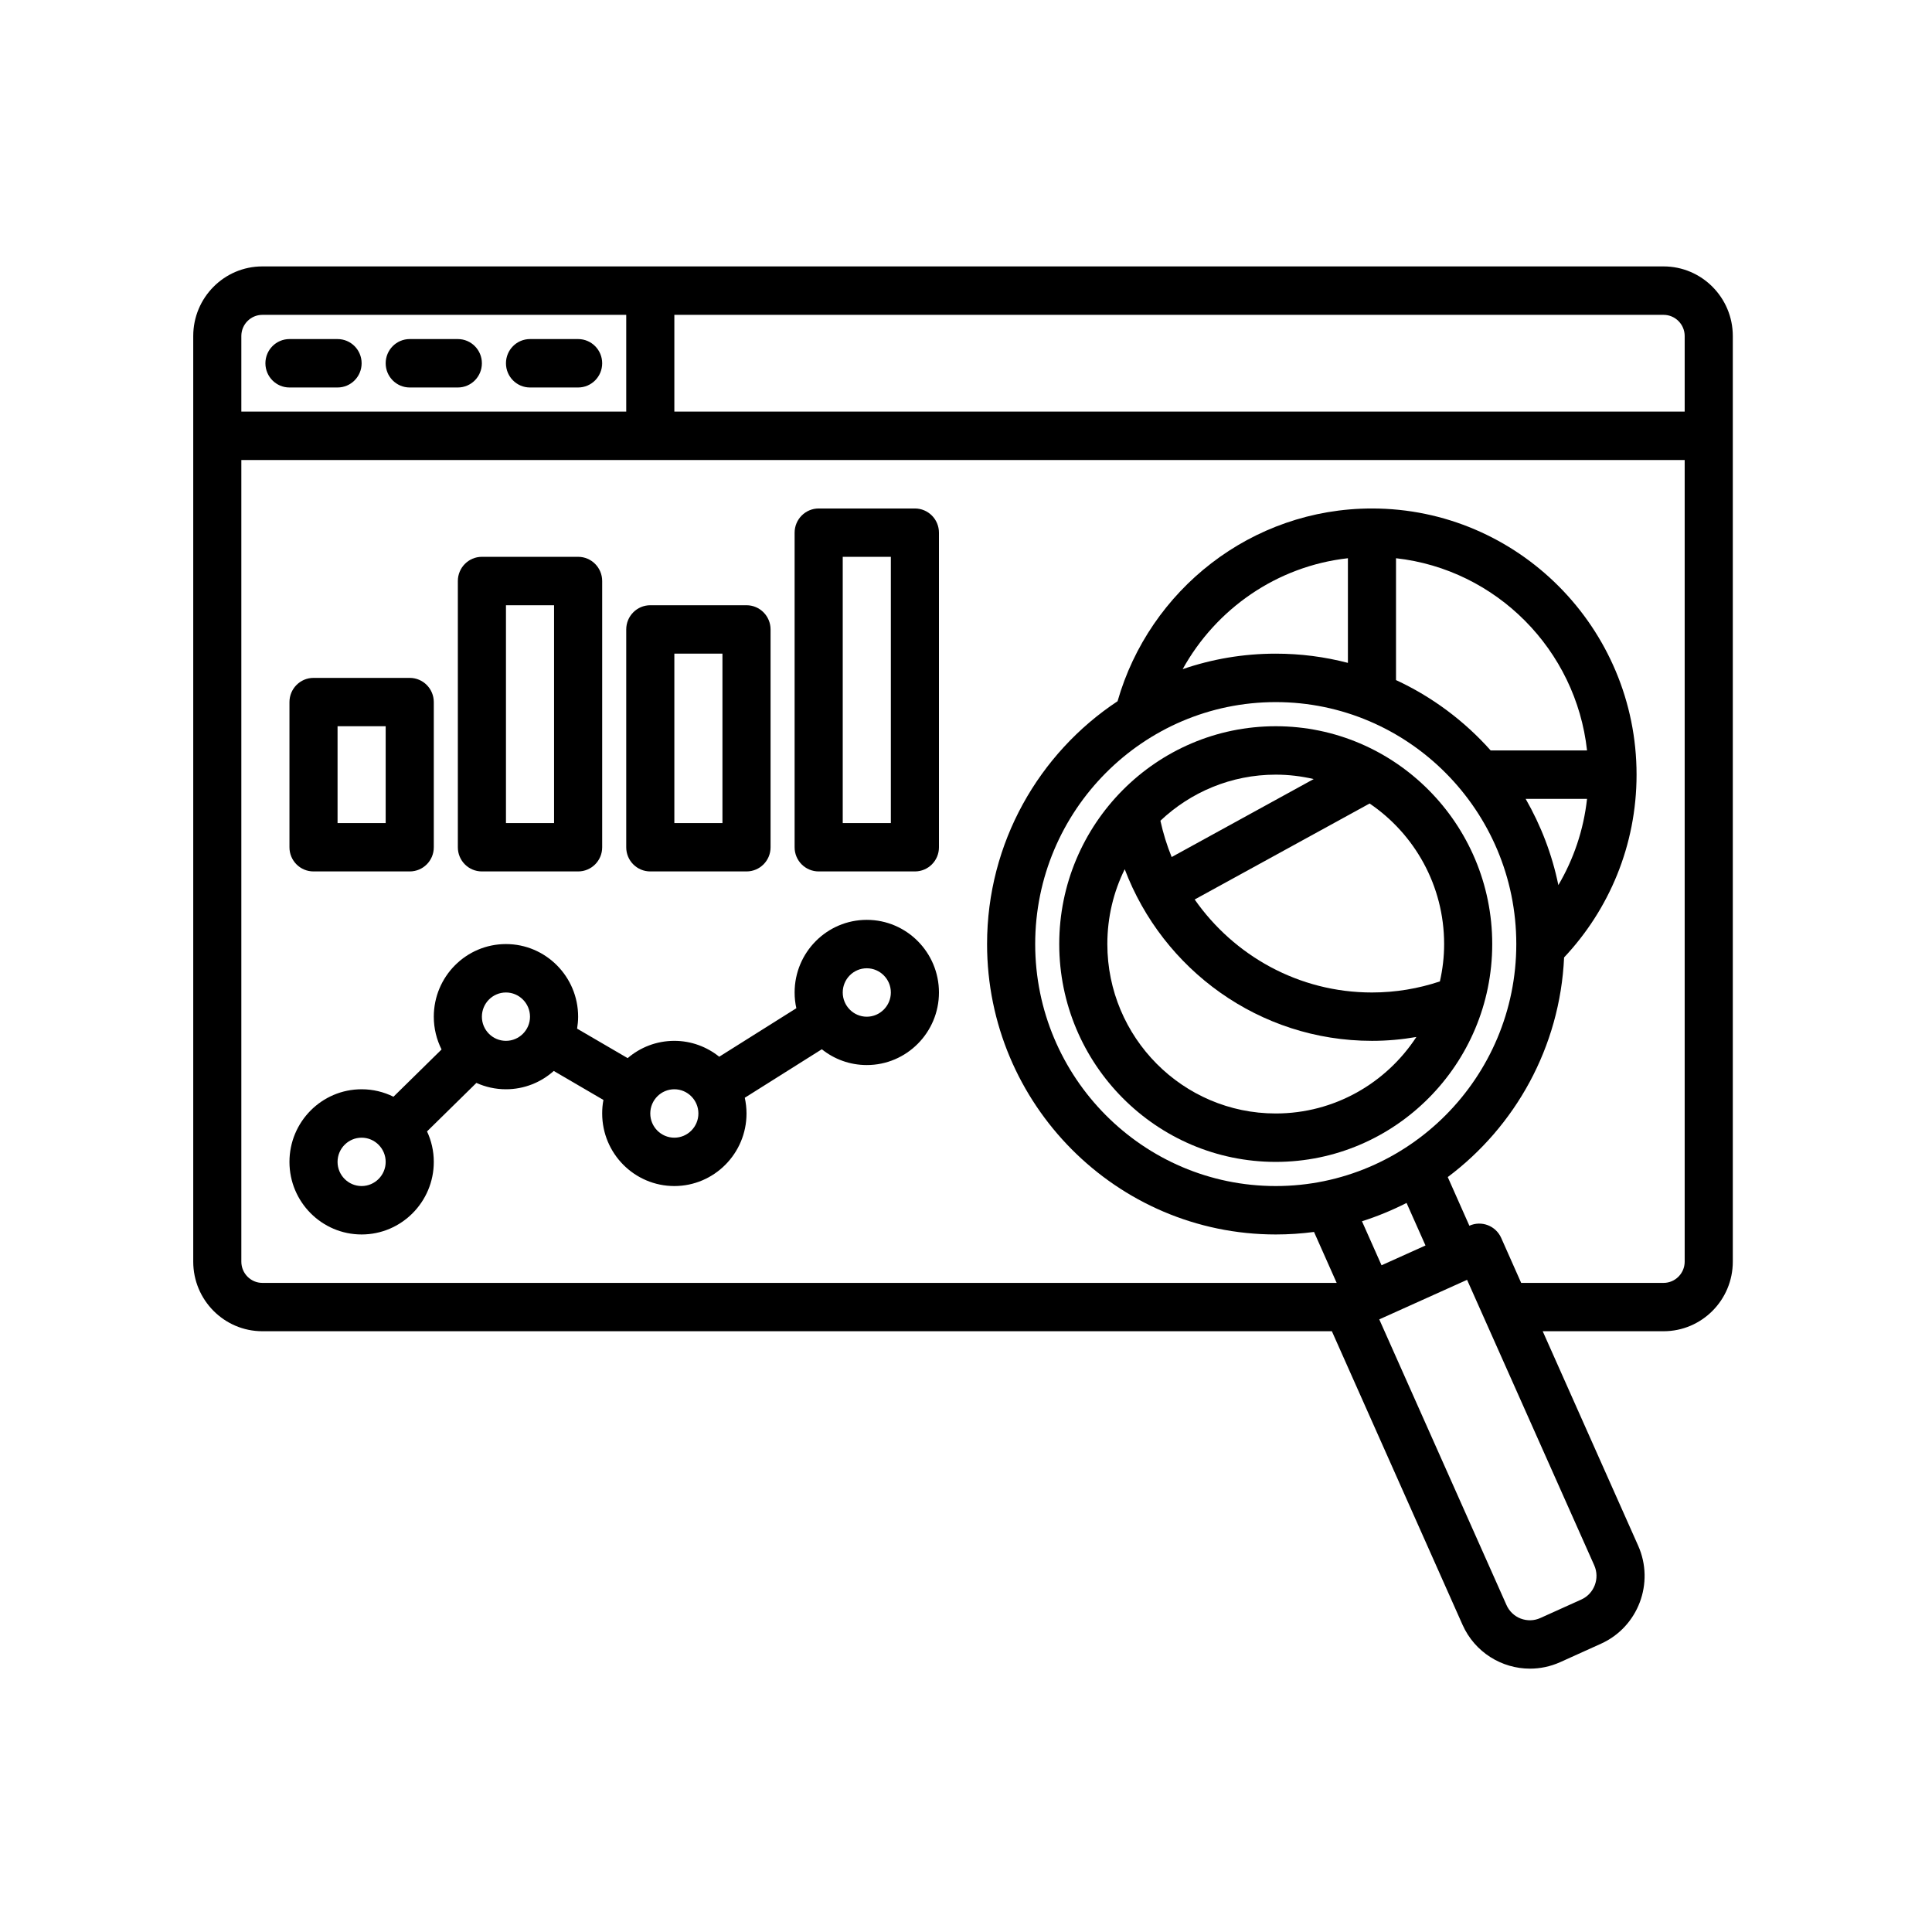 <svg xmlns="http://www.w3.org/2000/svg" xmlns:xlink="http://www.w3.org/1999/xlink" width="128" zoomAndPan="magnify" viewBox="0 0 96 96" height="128" preserveAspectRatio="xMidYMid meet" version="1.0"><defs><clipPath id="53a502379a"><path d="M 9.602 13.199 L 86.102 13.199 L 86.102 82.949 L 9.602 82.949 Z M 9.602 13.199 " clip-rule="nonzero"/></clipPath></defs><g clip-path="url(#53a502379a)"><path fill="#000000" d="M 82.664 13.238 L 13.035 13.238 C 11.141 13.238 9.602 14.789 9.602 16.695 L 9.602 62.691 C 9.602 64.598 11.141 66.148 13.035 66.148 L 66.18 66.148 L 72.672 80.734 C 73.281 82.102 74.621 82.914 76.023 82.914 C 76.523 82.914 77.031 82.812 77.52 82.594 L 79.551 81.676 C 81.398 80.844 82.227 78.656 81.398 76.801 L 76.656 66.148 L 82.664 66.148 C 84.559 66.148 86.102 64.598 86.102 62.691 L 86.102 16.695 C 86.102 14.789 84.559 13.238 82.664 13.238 Z M 83.711 16.695 L 83.711 20.453 L 33.508 20.453 L 33.508 15.645 L 82.664 15.645 C 83.238 15.645 83.711 16.117 83.711 16.695 Z M 13.035 15.645 L 31.117 15.645 L 31.117 20.453 L 11.992 20.453 L 11.992 16.695 C 11.992 16.117 12.461 15.645 13.035 15.645 Z M 77.434 43.98 C 77.121 42.449 76.562 41.008 75.809 39.695 L 78.859 39.695 C 78.688 41.246 78.191 42.695 77.434 43.98 Z M 74.07 37.289 C 72.766 35.824 71.164 34.625 69.367 33.793 L 69.367 27.738 C 74.344 28.293 78.309 32.281 78.859 37.289 Z M 66.977 32.938 C 65.828 32.637 64.625 32.48 63.391 32.48 C 61.773 32.48 60.219 32.75 58.766 33.25 C 60.422 30.258 63.441 28.133 66.977 27.738 Z M 63.391 34.887 C 69.98 34.887 75.344 40.281 75.344 46.91 C 75.344 53.539 69.98 58.934 63.391 58.934 C 56.797 58.934 51.438 53.539 51.438 46.91 C 51.438 40.281 56.797 34.887 63.391 34.887 Z M 69.891 59.773 L 70.832 61.887 L 68.648 62.871 L 67.676 60.684 C 68.441 60.441 69.184 60.133 69.891 59.773 Z M 78.574 79.48 L 76.539 80.398 C 76.23 80.539 75.883 80.547 75.562 80.426 C 75.246 80.305 74.992 80.062 74.855 79.75 L 68.535 65.559 L 72.898 63.594 L 79.219 77.785 C 79.504 78.43 79.215 79.191 78.574 79.48 Z M 82.664 63.746 L 75.586 63.746 L 74.594 61.512 C 74.324 60.906 73.617 60.633 73.012 60.906 L 71.938 58.488 C 75.285 55.98 77.516 52.039 77.719 47.574 C 79.949 45.203 81.32 42.008 81.32 38.492 C 81.32 31.199 75.422 25.266 68.172 25.266 C 62.18 25.266 57.109 29.32 55.531 34.844 C 51.629 37.426 49.047 41.871 49.047 46.91 C 49.047 54.867 55.48 61.34 63.391 61.34 C 64.035 61.34 64.668 61.297 65.293 61.215 L 66.418 63.746 L 13.035 63.746 C 12.461 63.746 11.992 63.273 11.992 62.691 L 11.992 22.859 L 83.711 22.859 L 83.711 62.691 C 83.711 63.273 83.238 63.746 82.664 63.746 Z M 82.664 63.746 " fill-opacity="1" fill-rule="nonzero"/></g><path fill="#000000" d="M 15.578 43.301 L 20.359 43.301 C 21.02 43.301 21.555 42.766 21.555 42.102 L 21.555 34.887 C 21.555 34.223 21.02 33.684 20.359 33.684 L 15.578 33.684 C 14.918 33.684 14.383 34.223 14.383 34.887 L 14.383 42.102 C 14.383 42.766 14.918 43.301 15.578 43.301 Z M 16.773 36.086 L 19.164 36.086 L 19.164 40.898 L 16.773 40.898 Z M 16.773 36.086 " fill-opacity="1" fill-rule="nonzero"/><path fill="#000000" d="M 23.945 43.301 L 28.727 43.301 C 29.387 43.301 29.922 42.766 29.922 42.102 L 29.922 28.871 C 29.922 28.207 29.387 27.668 28.727 27.668 L 23.945 27.668 C 23.285 27.668 22.75 28.207 22.75 28.871 L 22.75 42.102 C 22.75 42.766 23.285 43.301 23.945 43.301 Z M 25.141 30.074 L 27.531 30.074 L 27.531 40.898 L 25.141 40.898 Z M 25.141 30.074 " fill-opacity="1" fill-rule="nonzero"/><path fill="#000000" d="M 32.312 43.301 L 37.094 43.301 C 37.754 43.301 38.289 42.766 38.289 42.102 L 38.289 31.277 C 38.289 30.613 37.754 30.074 37.094 30.074 L 32.312 30.074 C 31.652 30.074 31.117 30.613 31.117 31.277 L 31.117 42.102 C 31.117 42.766 31.652 43.301 32.312 43.301 Z M 33.508 32.48 L 35.898 32.48 L 35.898 40.898 L 33.508 40.898 Z M 33.508 32.48 " fill-opacity="1" fill-rule="nonzero"/><path fill="#000000" d="M 45.461 25.266 L 40.68 25.266 C 40.02 25.266 39.484 25.805 39.484 26.469 L 39.484 42.102 C 39.484 42.766 40.02 43.301 40.68 43.301 L 45.461 43.301 C 46.121 43.301 46.656 42.766 46.656 42.102 L 46.656 26.469 C 46.656 25.805 46.121 25.266 45.461 25.266 Z M 44.266 40.898 L 41.875 40.898 L 41.875 27.668 L 44.266 27.668 Z M 44.266 40.898 " fill-opacity="1" fill-rule="nonzero"/><path fill="#000000" d="M 14.383 19.254 L 16.773 19.254 C 17.434 19.254 17.969 18.715 17.969 18.051 C 17.969 17.387 17.434 16.848 16.773 16.848 L 14.383 16.848 C 13.723 16.848 13.188 17.387 13.188 18.051 C 13.188 18.715 13.723 19.254 14.383 19.254 Z M 14.383 19.254 " fill-opacity="1" fill-rule="nonzero"/><path fill="#000000" d="M 20.359 19.254 L 22.75 19.254 C 23.41 19.254 23.945 18.715 23.945 18.051 C 23.945 17.387 23.41 16.848 22.75 16.848 L 20.359 16.848 C 19.699 16.848 19.164 17.387 19.164 18.051 C 19.164 18.715 19.699 19.254 20.359 19.254 Z M 20.359 19.254 " fill-opacity="1" fill-rule="nonzero"/><path fill="#000000" d="M 26.336 19.254 L 28.727 19.254 C 29.387 19.254 29.922 18.715 29.922 18.051 C 29.922 17.387 29.387 16.848 28.727 16.848 L 26.336 16.848 C 25.676 16.848 25.141 17.387 25.141 18.051 C 25.141 18.715 25.676 19.254 26.336 19.254 Z M 26.336 19.254 " fill-opacity="1" fill-rule="nonzero"/><path fill="#000000" d="M 43.07 45.707 C 41.09 45.707 39.484 47.324 39.484 49.316 C 39.484 49.582 39.512 49.844 39.57 50.098 L 35.738 52.508 C 35.125 52.016 34.348 51.719 33.508 51.719 C 32.621 51.719 31.812 52.043 31.188 52.578 L 28.676 51.113 C 28.707 50.918 28.727 50.719 28.727 50.52 C 28.727 48.527 27.117 46.91 25.141 46.91 C 23.16 46.91 21.555 48.527 21.555 50.52 C 21.555 51.105 21.695 51.656 21.941 52.148 L 19.551 54.496 C 19.07 54.258 18.535 54.125 17.969 54.125 C 15.988 54.125 14.383 55.742 14.383 57.734 C 14.383 59.723 15.988 61.34 17.969 61.34 C 19.945 61.34 21.555 59.723 21.555 57.734 C 21.555 57.191 21.434 56.68 21.219 56.219 L 23.672 53.809 C 24.121 54.012 24.617 54.125 25.141 54.125 C 26.051 54.125 26.883 53.781 27.516 53.215 L 29.984 54.656 C 29.941 54.875 29.922 55.098 29.922 55.328 C 29.922 57.316 31.527 58.934 33.508 58.934 C 35.484 58.934 37.094 57.316 37.094 55.328 C 37.094 55.059 37.062 54.797 37.008 54.547 L 40.836 52.137 C 41.449 52.629 42.227 52.922 43.07 52.922 C 45.047 52.922 46.656 51.305 46.656 49.316 C 46.656 47.324 45.047 45.707 43.07 45.707 Z M 17.969 58.934 C 17.309 58.934 16.773 58.395 16.773 57.734 C 16.773 57.07 17.309 56.531 17.969 56.531 C 18.625 56.531 19.164 57.07 19.164 57.734 C 19.164 58.395 18.625 58.934 17.969 58.934 Z M 25.141 51.719 C 24.48 51.719 23.945 51.18 23.945 50.52 C 23.945 49.855 24.48 49.316 25.141 49.316 C 25.797 49.316 26.336 49.855 26.336 50.52 C 26.336 51.18 25.797 51.719 25.141 51.719 Z M 33.508 56.531 C 32.848 56.531 32.312 55.992 32.312 55.328 C 32.312 54.664 32.848 54.125 33.508 54.125 C 34.164 54.125 34.703 54.664 34.703 55.328 C 34.703 55.992 34.164 56.531 33.508 56.531 Z M 43.07 50.52 C 42.41 50.52 41.875 49.977 41.875 49.316 C 41.875 48.652 42.41 48.113 43.07 48.113 C 43.727 48.113 44.266 48.652 44.266 49.316 C 44.266 49.977 43.727 50.52 43.07 50.52 Z M 43.07 50.52 " fill-opacity="1" fill-rule="nonzero"/><path fill="#000000" d="M 63.391 57.734 C 69.32 57.734 74.148 52.879 74.148 46.91 C 74.148 40.941 69.32 36.086 63.391 36.086 C 57.457 36.086 52.633 40.941 52.633 46.91 C 52.633 52.879 57.457 57.734 63.391 57.734 Z M 63.391 55.328 C 58.773 55.328 55.023 51.551 55.023 46.91 C 55.023 45.574 55.332 44.312 55.887 43.191 C 57.773 48.172 62.566 51.719 68.172 51.719 C 68.922 51.719 69.66 51.652 70.379 51.527 C 68.883 53.816 66.309 55.328 63.391 55.328 Z M 71.758 46.91 C 71.758 47.547 71.684 48.168 71.547 48.766 C 70.484 49.121 69.352 49.316 68.172 49.316 C 64.531 49.316 61.312 47.484 59.363 44.695 L 68.055 39.926 C 70.285 41.438 71.758 44.004 71.758 46.91 Z M 65.277 38.711 L 58.219 42.586 C 57.984 42.008 57.797 41.406 57.66 40.781 C 59.16 39.363 61.176 38.492 63.391 38.492 C 64.039 38.492 64.668 38.57 65.277 38.711 Z M 65.277 38.711 " fill-opacity="1" fill-rule="nonzero"/></svg>
